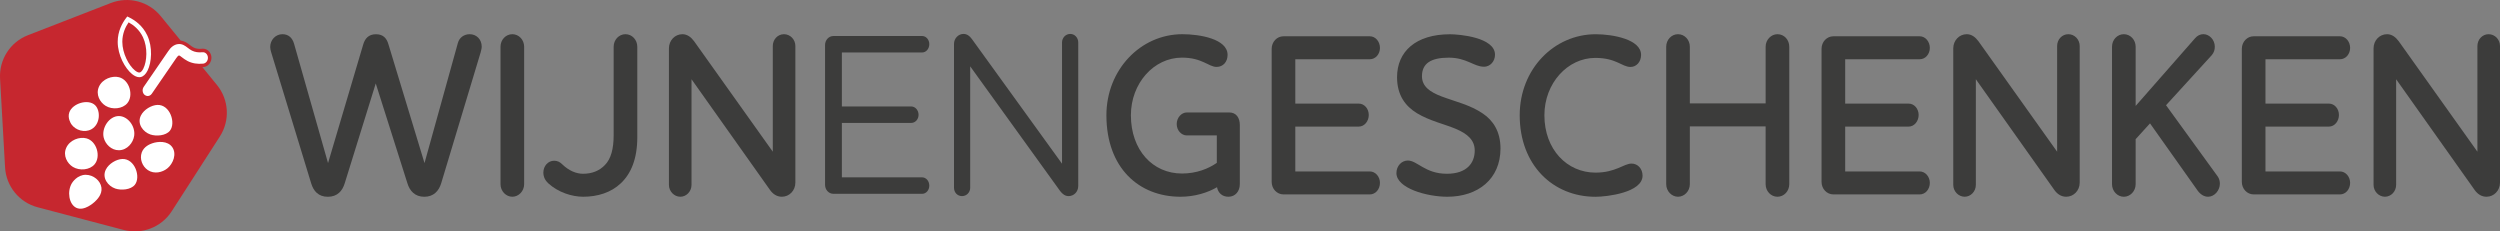 <svg viewBox="0 0 829.01 76.74" xmlns:xlink="http://www.w3.org/1999/xlink" xmlns="http://www.w3.org/2000/svg" id="Layer_1"><rect x="0" y="0" width="829.01" height="76.74" fill="#808080" stroke="none"/><defs><style>.cls-1{fill:#c6272f;}.cls-2{fill:#fff;}.cls-3{fill:none;}.cls-4{fill:#3c3c3b;}.cls-5{clip-path:url(#clippath);}</style><clipPath id="clippath"><rect height="76.74" width="829" x="0" class="cls-3"></rect></clipPath></defs><g class="cls-5"><path d="M151.83,14.27c.49-1.85,2.1-2.93,3.92-2.93,2.17,0,3.99,1.62,3.99,4.16,0,.54-.21,1.23-.35,1.85l-13.09,43.43c-.77,2.54-2.52,4.47-5.6,4.47s-4.83-1.92-5.6-4.47l-10.5-33.11-10.29,33.11c-.77,2.54-2.45,4.47-5.6,4.47s-4.76-1.92-5.53-4.47l-13.3-43.58c-.14-.54-.28-1.08-.28-1.62,0-2.31,1.75-4.24,4.06-4.24,2.03,0,3.29,1.23,3.85,3.16l11.27,39.58,11.69-39.42c.56-1.85,1.75-3.31,4.2-3.31s3.57,1.39,4.13,3.31l11.97,39.42,11.06-39.81Z" class="cls-4"></path><path d="M165.97,15.5c0-2.31,1.75-4.16,3.92-4.16s3.92,1.85,3.92,4.16v45.58c0,2.31-1.82,4.16-3.92,4.16s-3.92-1.85-3.92-4.16V15.5Z" class="cls-4"></path><path d="M211.33,45.53c0,7.16-2.1,12.09-5.46,15.24-3.22,3.08-7.7,4.47-12.46,4.47-3.78,0-8.33-1.46-11.62-4.47-.98-.92-1.61-2.08-1.61-3.54,0-2.23,1.61-3.93,3.57-3.93,1.05,0,1.89.39,2.66,1.16,2.31,2.23,4.76,3.16,6.93,3.16,2.87,0,5.39-.92,7.28-2.93,1.96-2,2.87-5.31,2.87-9.86V15.5c0-2.31,1.75-4.16,3.92-4.16s3.92,1.85,3.92,4.16v30.03Z" class="cls-4"></path><path d="M263.75,60.54c0,2.69-2.03,4.7-4.48,4.7-1.61,0-2.94-.85-3.92-2.23l-26.04-36.73v35.03c0,2.16-1.68,3.93-3.71,3.93s-3.78-1.77-3.78-3.93V16.04c0-2.62,1.96-4.7,4.48-4.7,1.61,0,2.87,1,3.85,2.31l26.11,36.65V15.27c0-2.16,1.61-3.93,3.71-3.93s3.78,1.77,3.78,3.93v45.27Z" class="cls-4"></path><path d="M407.63,37.29c2.31,0,3.5,1.77,3.5,4.16v19.63c0,2.31-1.47,4.16-3.78,4.16-2.1,0-3.43-1.31-3.78-3.16-3.01,1.77-7.35,3.16-12.11,3.16-13.79,0-24.57-9.55-24.57-27.03,0-15.02,11.27-26.87,25.2-26.87,5.67,0,14.98,1.54,14.98,6.85,0,2.31-1.47,4-3.64,4-2.66,0-4.76-3.08-11.48-3.08-9.38,0-16.94,8.55-16.94,19.1,0,11.55,7.21,19.33,16.94,19.33,4.83,0,8.82-1.62,11.55-3.54v-9.09h-9.94c-1.82,0-3.36-1.69-3.36-3.77s1.54-3.85,3.36-3.85h14.07Z" class="cls-4"></path><path d="M429.53,56.85h24.71c1.89,0,3.36,1.77,3.36,3.77,0,2.16-1.47,3.85-3.36,3.85h-28.63c-2.17,0-3.92-1.85-3.92-4.16V16.19c0-2.31,1.75-4.16,3.92-4.16h28.63c1.89,0,3.36,1.77,3.36,3.85s-1.47,3.77-3.36,3.77h-24.71v14.71h21.07c1.82,0,3.29,1.69,3.29,3.77s-1.47,3.85-3.29,3.85h-21.07v14.86Z" class="cls-4"></path><path d="M492.04,22.12c-3.29,0-5.67-3-11.62-3s-8.89,1.93-8.89,6.16c0,3.39,2.66,5.24,6.51,6.7,4.48,1.7,9.45,2.77,13.72,5.7,3.29,2.23,5.81,5.85,5.81,11.55,0,10.16-7.49,16.01-17.64,16.01-6.86,0-16.87-2.85-16.87-7.85,0-2.39,1.75-4.16,3.78-4.16,3.15,0,5.74,4.39,12.95,4.39,6.58,0,9.24-3.54,9.24-7.7,0-3.54-2.52-5.54-6.02-7.08-3.92-1.69-8.82-2.69-13.16-5.31-3.78-2.31-6.58-5.93-6.58-11.93,0-8.47,6.16-14.24,17.57-14.24,3.01,0,14.91,1,14.91,6.78,0,2.23-1.61,4-3.71,4" class="cls-4"></path><path d="M540.69,22.2c-2.87,0-4.69-3-11.69-3-9.17,0-16.87,8.39-16.87,19.02,0,11.39,7.56,19.02,16.94,19.02,6.72,0,9.38-3,11.97-3,2.03,0,3.64,1.69,3.64,4,0,5.62-11.83,7.01-15.61,7.01-14.14,0-25.13-10.55-25.13-27.03,0-15.32,11.41-26.87,25.2-26.87,5.67,0,15.05,1.69,15.05,6.85,0,2.31-1.54,4-3.5,4" class="cls-4"></path><path d="M552.52,15.5c0-2.31,1.75-4.16,3.92-4.16s3.92,1.85,3.92,4.16v18.79h25.13V15.5c0-2.31,1.82-4.16,3.92-4.16,2.24,0,3.92,1.85,3.92,4.16v45.58c0,2.31-1.75,4.16-3.92,4.16s-3.92-1.85-3.92-4.16v-19.17h-25.13v19.17c0,2.31-1.82,4.16-3.92,4.16s-3.92-1.85-3.92-4.16V15.5Z" class="cls-4"></path><path d="M611.87,56.85h24.71c1.89,0,3.36,1.77,3.36,3.77,0,2.16-1.47,3.85-3.36,3.85h-28.63c-2.17,0-3.92-1.85-3.92-4.16V16.19c0-2.31,1.75-4.16,3.92-4.16h28.63c1.89,0,3.36,1.77,3.36,3.85s-1.47,3.77-3.36,3.77h-24.71v14.71h21.07c1.82,0,3.29,1.69,3.29,3.77s-1.47,3.85-3.29,3.85h-21.07v14.86Z" class="cls-4"></path><path d="M689.64,60.54c0,2.69-2.03,4.7-4.48,4.7-1.61,0-2.94-.85-3.92-2.23l-26.04-36.73v35.03c0,2.16-1.68,3.93-3.71,3.93s-3.78-1.77-3.78-3.93V16.04c0-2.62,1.96-4.7,4.48-4.7,1.61,0,2.87,1,3.85,2.31l26.11,36.65V15.27c0-2.16,1.61-3.93,3.71-3.93s3.78,1.77,3.78,3.93v45.27Z" class="cls-4"></path><path d="M718.27,34.9l17.15,23.64c.49.69.7,1.54.7,2.39,0,2.16-1.75,4.31-3.92,4.31-1.33,0-2.52-.77-3.43-2l-15.82-22.33-4.76,5.24v14.94c0,2.31-1.82,4.16-3.92,4.16s-3.92-1.85-3.92-4.16V15.5c0-2.31,1.75-4.16,3.92-4.16s3.92,1.85,3.92,4.16v19.63l19.67-22.41c.77-.92,1.75-1.39,2.8-1.39,1.96,0,3.78,1.85,3.78,4.16,0,1-.28,1.92-.98,2.77l-15.19,16.63Z" class="cls-4"></path><path d="M751.24,56.85h24.71c1.89,0,3.36,1.77,3.36,3.77,0,2.16-1.47,3.85-3.36,3.85h-28.63c-2.17,0-3.92-1.85-3.92-4.16V16.19c0-2.31,1.75-4.16,3.92-4.16h28.63c1.89,0,3.36,1.77,3.36,3.85s-1.47,3.77-3.36,3.77h-24.71v14.71h21.07c1.82,0,3.29,1.69,3.29,3.77s-1.47,3.85-3.29,3.85h-21.07v14.86Z" class="cls-4"></path><path d="M829.01,60.54c0,2.69-2.03,4.7-4.48,4.7-1.61,0-2.94-.85-3.92-2.23l-26.04-36.73v35.03c0,2.16-1.68,3.93-3.71,3.93s-3.78-1.77-3.78-3.93V16.04c0-2.62,1.96-4.7,4.48-4.7,1.61,0,2.87,1,3.85,2.31l26.11,36.65V15.27c0-2.16,1.61-3.93,3.71-3.93s3.78,1.77,3.78,3.93v45.27Z" class="cls-4"></path><path d="M279.17,58.81h26.61c1.33,0,2.38,1.23,2.38,2.77,0,1.46-1.05,2.69-2.38,2.69h-29.4c-1.61,0-2.79-1.38-2.79-3V14.94c0-1.61,1.19-3,2.79-3h29.4c1.33,0,2.38,1.23,2.38,2.69,0,1.54-1.05,2.77-2.38,2.77h-26.61v17.9h22.98c1.4,0,2.45,1.31,2.45,2.77s-1.05,2.69-2.45,2.69h-22.98v18.06Z" class="cls-4"></path><path d="M357.54,61.73c0,1.84-1.4,3.3-3.21,3.3-1.12,0-2.03-.69-2.79-1.69l-29.82-41.34v40.26c0,1.54-1.19,2.77-2.72,2.77s-2.65-1.23-2.65-2.77V14.55c0-1.77,1.4-3.3,3.14-3.3,1.12,0,2.02.61,2.79,1.69l29.89,41.34V14.09c0-1.54,1.19-2.84,2.73-2.84s2.65,1.31,2.65,2.84v47.64Z" class="cls-4"></path><path d="M71.96,28.2l-4.85-5.94c.14-.01.28,0,.42-.02,1.54-.17,2.7-1.65,2.58-3.31-.11-1.57-1.34-2.79-2.81-2.79-.1,0-.19,0-.29.02-.25.03-.49.04-.73.04-.8,0-1.5-.15-2.1-.46-.43-.22-.81-.51-1.19-.8-.74-.57-1.73-1.32-3.06-1.47l-6.63-8.12C49.32.47,42.65-1.29,36.78.99L9.27,11.67C3.4,13.95-.33,19.75.02,26.04l1.66,29.46c.35,6.29,4.72,11.63,10.8,13.23l28.53,7.52c6.09,1.6,12.52-.89,15.93-6.19l15.97-24.81c3.41-5.29,3.02-12.18-.96-17.06" class="cls-1"></path><path d="M28.5,57.96c-2.91-.03-4.53,2.57-4.66,2.78-1.65,2.73-.99,7.03,1.49,8.18,2.59,1.2,5.75-1.7,6.05-1.97.73-.69,2.56-2.41,2.26-4.72-.31-2.35-2.68-4.24-5.14-4.26" class="cls-2"></path><path d="M28.63,45.87c-2.25-.59-5.5.52-6.67,3.15-1.15,2.58.34,5.18,2.21,6.33,2.23,1.36,5.6,1.03,7.19-.86,2.16-2.56.76-7.7-2.73-8.62" class="cls-2"></path><path d="M40.57,52.72c-1.95.07-4.5,1.52-5.49,3.54-1.35,2.76.76,5.44,3.14,6.26,1.96.67,5.15.43,6.49-1.24,2.06-2.55.04-8.71-4.14-8.56" class="cls-2"></path><path d="M39.48,25.61c-2.25-.59-5.5.52-6.67,3.15-1.15,2.58.34,5.18,2.21,6.33,2.23,1.37,5.6,1.03,7.19-.86,2.16-2.56.76-7.7-2.73-8.62" class="cls-2"></path><path d="M52.2,34.79c-1.95.07-4.5,1.52-5.49,3.54-1.35,2.76.76,5.44,3.14,6.26,1.96.67,5.15.43,6.49-1.24,2.06-2.56.04-8.71-4.14-8.56" class="cls-2"></path><path d="M22.97,37.3c-.64,1.89.56,3.7.68,3.88,1.4,2.04,4.41,2.94,6.67,1.68,2.96-1.65,3.09-6.16,1.21-7.98-2.25-2.18-7.52-.64-8.56,2.42" class="cls-2"></path><path d="M34.4,45.68c.52,2.08,2.5,4.18,5.06,4.14,2.73-.04,4.72-2.48,5.04-4.82.44-3.19-2.17-6.52-5.1-6.52-3.17,0-5.82,3.93-5,7.2" class="cls-2"></path><path d="M46.99,50.61c-.73,2.06.17,4.54,2.03,5.79,2.17,1.46,4.86.72,6.43-.53,2.01-1.6,3.19-4.84,1.7-7.03-1.53-2.25-4.89-1.96-6.69-1.31-.64.23-2.74.98-3.48,3.08" class="cls-2"></path><path d="M47.96,31.46c.27.23.59.36.91.38.54.04,1.1-.22,1.46-.75l8.14-11.85c.32-.49.65-.81.87-.84.19-.03.57.28,1,.61.49.37,1.09.83,1.87,1.23,1.52.78,3.27,1.06,5.18.86.93-.1,1.63-1.03,1.55-2.07-.07-1.05-.9-1.81-1.82-1.71-1.33.14-2.49-.04-3.48-.54-.52-.26-.95-.59-1.37-.92-.88-.67-1.86-1.43-3.3-1.23-1.22.17-2.31.98-3.2,2.36l-8.11,11.81c-.58.84-.45,2.03.29,2.66" class="cls-2"></path><path d="M48.81,11.69c-1.52-3.24-4.13-5.03-6.05-5.96l-.56-.27-.38.5c-1.27,1.66-2.79,4.38-2.79,7.91,0,4.44,2.45,8.82,4.76,10.69.84.68,1.67,1.04,2.41,1.04.16,0,.31-.02.46-.05.88-.19,1.67-.93,2.28-2.16,1.34-2.69,1.75-7.71-.12-11.69M47.56,22.7c-.38.76-.83,1.26-1.22,1.34-.38.08-.97-.17-1.59-.68-2.06-1.66-4.18-5.67-4.19-9.5,0-2.76,1.06-4.97,2.09-6.45,1.61.88,3.57,2.41,4.76,4.94,1.61,3.42,1.33,7.95.14,10.35" class="cls-2"></path></g></svg>